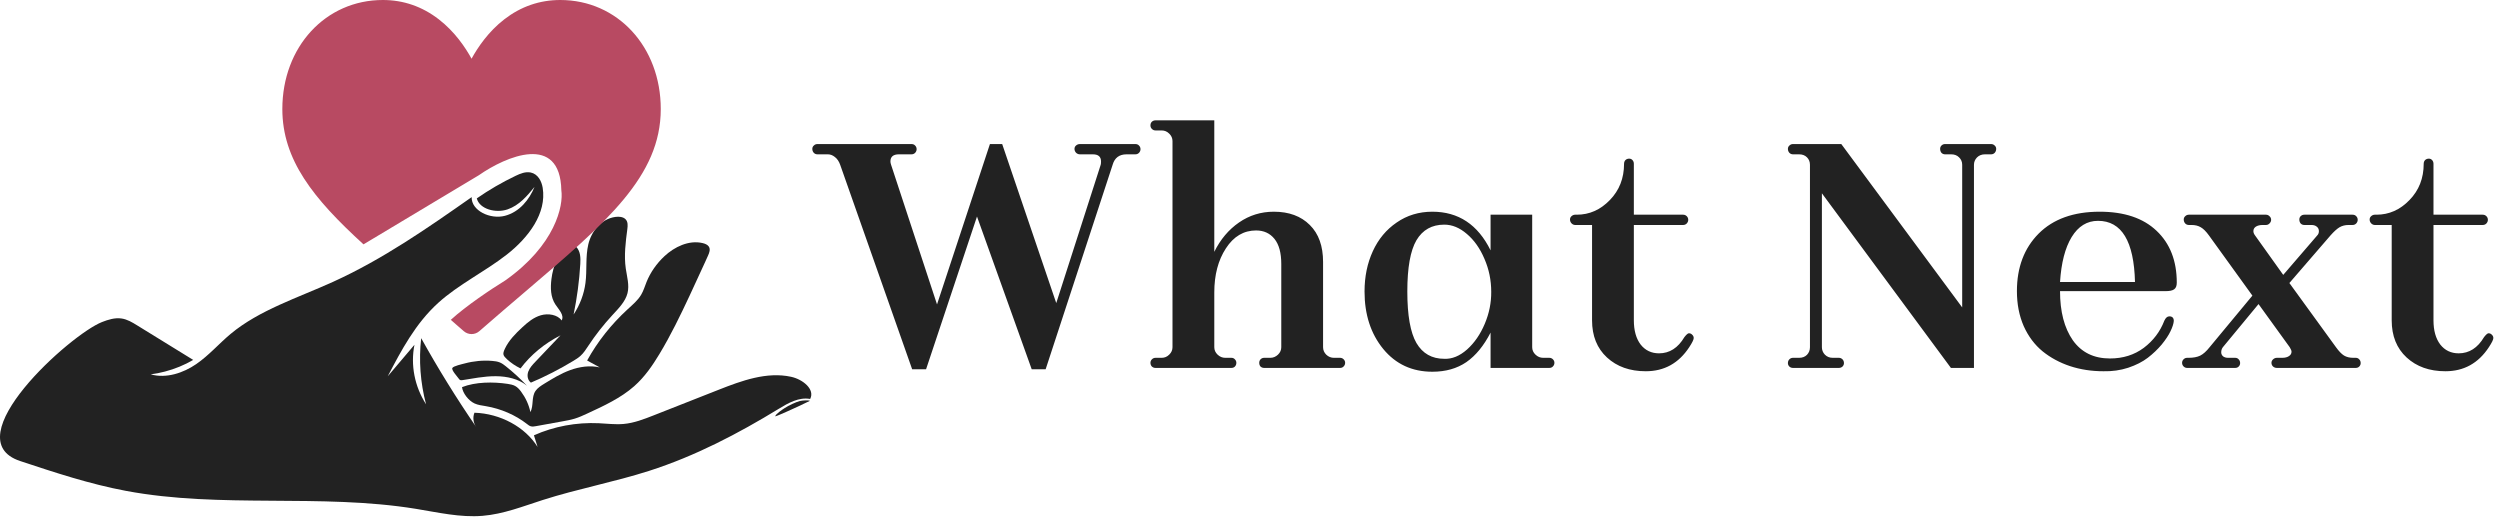 <svg width="265" height="55" viewBox="0 0 265 55" fill="none" xmlns="http://www.w3.org/2000/svg">
<path d="M120.893 15.815C120.893 15.955 120.84 16.084 120.734 16.201C120.629 16.307 120.5 16.359 120.348 16.359H119.416C118.643 16.359 118.15 16.729 117.939 17.467L110.838 39.141H109.361L103.561 22.951L98.164 39.141H96.688L89.059 17.467C88.93 17.104 88.742 16.828 88.496 16.641C88.262 16.453 88.016 16.359 87.758 16.359H86.65C86.498 16.359 86.369 16.307 86.264 16.201C86.158 16.084 86.106 15.943 86.106 15.779C86.106 15.639 86.158 15.521 86.264 15.428C86.369 15.322 86.498 15.27 86.65 15.27H96.617C96.781 15.27 96.91 15.322 97.004 15.428C97.109 15.533 97.162 15.662 97.162 15.815C97.162 15.955 97.109 16.084 97.004 16.201C96.898 16.307 96.769 16.359 96.617 16.359H95.281C94.684 16.359 94.385 16.611 94.385 17.115C94.385 17.209 94.408 17.326 94.455 17.467L99.324 32.268L104.932 15.27H106.232L111.963 32.127L116.674 17.467C116.697 17.396 116.709 17.279 116.709 17.115C116.709 16.611 116.422 16.359 115.848 16.359H114.477C114.312 16.359 114.172 16.301 114.055 16.184C113.949 16.066 113.896 15.932 113.896 15.779C113.896 15.639 113.949 15.521 114.055 15.428C114.172 15.322 114.312 15.27 114.477 15.27H120.348C120.512 15.27 120.641 15.322 120.734 15.428C120.84 15.533 120.893 15.662 120.893 15.815ZM142.584 38.455C142.584 38.607 142.531 38.736 142.426 38.842C142.332 38.947 142.203 39 142.039 39H134.006C133.854 39 133.725 38.953 133.619 38.859C133.525 38.754 133.479 38.619 133.479 38.455C133.479 38.315 133.525 38.191 133.619 38.086C133.725 37.98 133.854 37.928 134.006 37.928H134.656C134.961 37.928 135.23 37.816 135.465 37.594C135.699 37.371 135.816 37.107 135.816 36.803V27.979C135.816 26.807 135.576 25.922 135.096 25.324C134.615 24.727 133.965 24.428 133.145 24.428C131.832 24.428 130.766 25.061 129.945 26.326C129.125 27.58 128.715 29.139 128.715 31.002V36.803C128.715 37.107 128.832 37.371 129.066 37.594C129.301 37.816 129.57 37.928 129.875 37.928H130.525C130.678 37.928 130.801 37.98 130.895 38.086C131 38.191 131.053 38.315 131.053 38.455C131.053 38.619 131 38.754 130.895 38.859C130.801 38.953 130.678 39 130.525 39H122.492C122.328 39 122.193 38.947 122.088 38.842C121.994 38.736 121.947 38.607 121.947 38.455C121.947 38.315 122 38.191 122.105 38.086C122.211 37.98 122.34 37.928 122.492 37.928H123.143C123.447 37.928 123.711 37.816 123.934 37.594C124.168 37.371 124.285 37.107 124.285 36.803V14.953C124.285 14.648 124.168 14.385 123.934 14.162C123.711 13.94 123.447 13.828 123.143 13.828H122.492C122.34 13.828 122.211 13.775 122.105 13.67C122 13.565 121.947 13.441 121.947 13.301C121.947 13.137 121.994 13.008 122.088 12.914C122.193 12.809 122.328 12.756 122.492 12.756H128.715V26.695C129.359 25.383 130.232 24.346 131.334 23.584C132.436 22.822 133.666 22.441 135.025 22.441C136.631 22.441 137.902 22.91 138.84 23.848C139.777 24.773 140.246 26.08 140.246 27.768V36.803C140.246 37.107 140.357 37.371 140.58 37.594C140.814 37.816 141.084 37.928 141.389 37.928H142.039C142.191 37.928 142.32 37.98 142.426 38.086C142.531 38.191 142.584 38.315 142.584 38.455ZM164.768 38.455C164.768 38.607 164.715 38.736 164.609 38.842C164.516 38.947 164.387 39 164.223 39H158V35.256C157.285 36.65 156.43 37.693 155.434 38.385C154.438 39.065 153.236 39.404 151.83 39.404C149.686 39.404 147.951 38.602 146.627 36.996C145.303 35.379 144.641 33.346 144.641 30.896C144.641 29.326 144.934 27.902 145.52 26.625C146.105 25.348 146.949 24.334 148.051 23.584C149.152 22.822 150.412 22.441 151.83 22.441C154.596 22.441 156.652 23.807 158 26.537V22.758H162.412V36.803C162.412 37.107 162.529 37.371 162.764 37.594C162.998 37.816 163.268 37.928 163.572 37.928H164.223C164.375 37.928 164.504 37.98 164.609 38.086C164.715 38.191 164.768 38.315 164.768 38.455ZM158.07 30.932C158.07 29.701 157.83 28.535 157.35 27.434C156.881 26.332 156.26 25.453 155.486 24.797C154.725 24.141 153.928 23.812 153.096 23.812C151.783 23.812 150.799 24.363 150.143 25.465C149.498 26.566 149.176 28.377 149.176 30.896C149.176 33.428 149.498 35.25 150.143 36.363C150.799 37.477 151.783 38.033 153.096 38.033C153.916 38.068 154.719 37.74 155.504 37.049C156.289 36.346 156.916 35.438 157.385 34.324C157.854 33.211 158.082 32.08 158.07 30.932ZM179.533 35.836C179.533 36 179.375 36.322 179.059 36.803C177.945 38.502 176.41 39.352 174.453 39.352C172.766 39.352 171.395 38.865 170.34 37.893C169.285 36.92 168.758 35.607 168.758 33.955V23.848H166.965C166.824 23.848 166.695 23.789 166.578 23.672C166.473 23.555 166.42 23.42 166.42 23.268C166.42 23.127 166.473 23.01 166.578 22.916C166.695 22.811 166.824 22.758 166.965 22.758H167.141C168.477 22.758 169.643 22.242 170.639 21.211C171.646 20.18 172.15 18.896 172.15 17.361C172.15 17.209 172.197 17.08 172.291 16.975C172.396 16.869 172.531 16.816 172.695 16.816C172.836 16.816 172.953 16.869 173.047 16.975C173.141 17.08 173.188 17.209 173.188 17.361V22.758H178.408C178.561 22.758 178.689 22.811 178.795 22.916C178.9 23.021 178.953 23.15 178.953 23.303C178.953 23.443 178.9 23.572 178.795 23.689C178.689 23.795 178.561 23.848 178.408 23.848H173.188V33.955C173.188 35.033 173.428 35.889 173.908 36.522C174.4 37.143 175.051 37.453 175.859 37.453C176.973 37.453 177.869 36.879 178.549 35.73C178.76 35.461 178.918 35.326 179.023 35.326C179.164 35.326 179.281 35.379 179.375 35.484C179.48 35.578 179.533 35.695 179.533 35.836ZM211.596 15.779C211.596 15.943 211.543 16.084 211.438 16.201C211.332 16.307 211.203 16.359 211.051 16.359H210.4C210.061 16.359 209.779 16.471 209.557 16.693C209.346 16.916 209.24 17.174 209.24 17.467V39H206.797L193.121 20.49V36.803C193.121 37.107 193.227 37.371 193.438 37.594C193.66 37.816 193.936 37.928 194.264 37.928H194.914C195.066 37.928 195.195 37.98 195.301 38.086C195.406 38.191 195.459 38.326 195.459 38.49C195.459 38.631 195.406 38.754 195.301 38.859C195.195 38.953 195.066 39 194.914 39H190.062C189.91 39 189.781 38.953 189.676 38.859C189.57 38.754 189.518 38.631 189.518 38.49C189.518 38.326 189.57 38.191 189.676 38.086C189.781 37.98 189.91 37.928 190.062 37.928H190.713C191.053 37.928 191.328 37.822 191.539 37.611C191.75 37.389 191.855 37.119 191.855 36.803V17.467C191.855 17.15 191.75 16.887 191.539 16.676C191.328 16.465 191.053 16.359 190.713 16.359H190.062C189.91 16.359 189.781 16.307 189.676 16.201C189.57 16.084 189.518 15.943 189.518 15.779C189.518 15.639 189.57 15.521 189.676 15.428C189.781 15.322 189.91 15.27 190.062 15.27H195.178L207.992 32.584V17.467C207.992 17.15 207.881 16.887 207.658 16.676C207.447 16.465 207.172 16.359 206.832 16.359H206.182C206.029 16.359 205.9 16.307 205.795 16.201C205.701 16.084 205.654 15.943 205.654 15.779C205.654 15.639 205.701 15.521 205.795 15.428C205.9 15.322 206.029 15.27 206.182 15.27H211.051C211.203 15.27 211.332 15.322 211.438 15.428C211.543 15.521 211.596 15.639 211.596 15.779ZM229.561 30.861H218.363C218.363 33.029 218.814 34.764 219.717 36.065C220.631 37.353 221.943 37.998 223.654 37.998C225.037 37.998 226.232 37.623 227.24 36.873C228.248 36.111 228.975 35.15 229.42 33.99C229.561 33.685 229.736 33.533 229.947 33.533C230.264 33.533 230.422 33.697 230.422 34.025C230.398 34.318 230.281 34.682 230.07 35.115C229.871 35.537 229.561 36.006 229.139 36.522C228.717 37.025 228.225 37.494 227.662 37.928C227.111 38.35 226.42 38.701 225.588 38.982C224.756 39.252 223.883 39.375 222.969 39.352C221.703 39.352 220.52 39.17 219.418 38.807C218.328 38.443 217.361 37.922 216.518 37.242C215.674 36.551 215.006 35.66 214.514 34.57C214.033 33.469 213.793 32.232 213.793 30.861C213.793 28.342 214.561 26.309 216.096 24.762C217.643 23.215 219.799 22.441 222.564 22.441C225.166 22.441 227.176 23.115 228.594 24.463C230.023 25.811 230.738 27.645 230.738 29.965C230.738 30.305 230.645 30.539 230.457 30.668C230.281 30.797 229.982 30.861 229.561 30.861ZM218.363 29.895H226.309C226.203 25.57 224.896 23.408 222.389 23.408C221.229 23.408 220.297 23.982 219.594 25.131C218.902 26.268 218.492 27.855 218.363 29.895ZM250.232 38.49C250.232 38.631 250.18 38.754 250.074 38.859C249.98 38.953 249.857 39 249.705 39H241.355C241.191 39 241.051 38.947 240.934 38.842C240.828 38.736 240.775 38.607 240.775 38.455C240.775 38.315 240.834 38.191 240.951 38.086C241.068 37.98 241.203 37.928 241.355 37.928H241.918C242.211 37.928 242.445 37.869 242.621 37.752C242.809 37.635 242.902 37.477 242.902 37.277C242.902 37.172 242.838 37.014 242.709 36.803L239.404 32.232L235.625 36.803C235.508 36.955 235.449 37.137 235.449 37.348C235.449 37.512 235.514 37.652 235.643 37.77C235.783 37.875 235.959 37.928 236.17 37.928H236.926C237.078 37.928 237.201 37.98 237.295 38.086C237.4 38.191 237.453 38.326 237.453 38.49C237.453 38.631 237.4 38.754 237.295 38.859C237.201 38.953 237.078 39 236.926 39H231.846C231.693 39 231.564 38.947 231.459 38.842C231.354 38.736 231.301 38.607 231.301 38.455C231.301 38.315 231.354 38.191 231.459 38.086C231.564 37.98 231.693 37.928 231.846 37.928H231.986C232.49 37.928 232.9 37.852 233.217 37.699C233.545 37.535 233.879 37.236 234.219 36.803L238.754 31.336L234.148 24.955C233.844 24.533 233.557 24.246 233.287 24.094C233.018 23.93 232.689 23.848 232.303 23.848H232.021C231.869 23.848 231.74 23.795 231.635 23.689C231.529 23.572 231.477 23.432 231.477 23.268C231.477 23.127 231.529 23.01 231.635 22.916C231.74 22.811 231.869 22.758 232.021 22.758H240.195C240.336 22.758 240.459 22.811 240.564 22.916C240.682 23.021 240.74 23.15 240.74 23.303C240.74 23.443 240.682 23.572 240.564 23.689C240.459 23.795 240.336 23.848 240.195 23.848H239.844C239.551 23.848 239.311 23.906 239.123 24.023C238.947 24.141 238.859 24.299 238.859 24.498C238.859 24.65 238.918 24.803 239.035 24.955L242.023 29.139L245.627 24.955C245.744 24.838 245.803 24.686 245.803 24.498C245.803 24.299 245.727 24.141 245.574 24.023C245.434 23.906 245.246 23.848 245.012 23.848H244.256C244.104 23.848 243.975 23.795 243.869 23.689C243.775 23.572 243.729 23.432 243.729 23.268C243.729 23.127 243.775 23.01 243.869 22.916C243.975 22.811 244.104 22.758 244.256 22.758H249.371C249.535 22.758 249.664 22.811 249.758 22.916C249.863 23.021 249.916 23.15 249.916 23.303C249.916 23.443 249.863 23.572 249.758 23.689C249.652 23.795 249.523 23.848 249.371 23.848H248.949C248.586 23.848 248.264 23.93 247.982 24.094C247.713 24.258 247.396 24.545 247.033 24.955L242.674 30L247.613 36.803C247.918 37.225 248.199 37.518 248.457 37.682C248.727 37.846 249.055 37.928 249.441 37.928H249.705C249.857 37.928 249.98 37.98 250.074 38.086C250.18 38.191 250.232 38.326 250.232 38.49ZM264.295 35.836C264.295 36 264.137 36.322 263.82 36.803C262.707 38.502 261.172 39.352 259.215 39.352C257.527 39.352 256.156 38.865 255.102 37.893C254.047 36.92 253.52 35.607 253.52 33.955V23.848H251.727C251.586 23.848 251.457 23.789 251.34 23.672C251.234 23.555 251.182 23.42 251.182 23.268C251.182 23.127 251.234 23.01 251.34 22.916C251.457 22.811 251.586 22.758 251.727 22.758H251.902C253.238 22.758 254.404 22.242 255.4 21.211C256.408 20.18 256.912 18.896 256.912 17.361C256.912 17.209 256.959 17.08 257.053 16.975C257.158 16.869 257.293 16.816 257.457 16.816C257.598 16.816 257.715 16.869 257.809 16.975C257.902 17.08 257.949 17.209 257.949 17.361V22.758H263.17C263.322 22.758 263.451 22.811 263.557 22.916C263.662 23.021 263.715 23.15 263.715 23.303C263.715 23.443 263.662 23.572 263.557 23.689C263.451 23.795 263.322 23.848 263.17 23.848H257.949V33.955C257.949 35.033 258.189 35.889 258.67 36.522C259.162 37.143 259.812 37.453 260.621 37.453C261.734 37.453 262.631 36.879 263.311 35.73C263.521 35.461 263.68 35.326 263.785 35.326C263.926 35.326 264.043 35.379 264.137 35.484C264.242 35.578 264.295 35.695 264.295 35.836Z" fill="#222222"/>
<path d="M85.85 42.489C85.397 42.721 83.634 43.542 83.394 43.635C83.232 43.698 82.395 44.089 82.172 44.138C82.204 43.888 82.939 43.413 83.153 43.271C83.605 42.971 84.383 42.609 84.792 42.507C85.053 42.442 85.716 42.403 85.851 42.489L85.85 42.489Z" fill="#222222"/>
<path d="M17.482 39.386C16.989 39.516 16.487 39.614 15.978 39.682C17.621 40.146 19.436 39.532 20.794 38.599C22.153 37.666 23.2 36.434 24.451 35.392C27.486 32.863 31.553 31.576 35.273 29.889C40.595 27.476 45.316 24.175 49.997 20.896C49.948 22.321 51.958 23.284 53.517 22.877C55.076 22.469 56.109 21.154 56.659 19.812C55.884 20.764 55.041 21.766 53.8 22.195C52.558 22.624 50.828 22.171 50.54 21.029C51.831 20.129 53.211 19.328 54.659 18.636C55.154 18.399 55.713 18.17 56.26 18.286C57.031 18.45 57.413 19.217 57.525 19.907C57.963 22.602 56.031 25.182 53.711 26.993C51.391 28.803 48.612 30.144 46.453 32.102C44.038 34.293 42.546 37.121 41.098 39.89C42.043 38.775 42.988 37.661 43.933 36.546C43.504 38.691 43.946 40.961 45.163 42.859C44.556 40.567 44.38 38.188 44.645 35.846C46.431 39.062 48.38 42.209 50.483 45.274C50.164 44.825 50.092 44.248 50.291 43.749C53.033 43.833 55.672 45.263 56.983 47.376C56.854 46.965 56.726 46.554 56.597 46.143C58.706 45.198 61.102 44.752 63.467 44.861C64.346 44.902 65.226 45.018 66.102 44.94C67.219 44.84 68.264 44.432 69.288 44.028C71.588 43.123 73.888 42.217 76.188 41.311C78.615 40.355 81.274 39.378 83.857 39.94C85.1 40.21 86.41 41.267 85.878 42.289C84.691 42.069 83.547 42.724 82.551 43.332C78.254 45.957 73.718 48.337 68.799 49.914C65.101 51.098 61.226 51.817 57.528 53.001C55.437 53.67 53.369 54.495 51.152 54.678C48.778 54.873 46.419 54.315 44.075 53.935C33.964 52.295 23.409 53.92 13.354 52.033C9.508 51.311 5.811 50.087 2.132 48.868C-4.909 46.534 7.462 35.445 10.814 34.136C11.464 33.882 12.172 33.658 12.875 33.759C13.485 33.846 14.013 34.166 14.518 34.477C16.505 35.702 18.492 36.926 20.479 38.151C19.558 38.691 18.543 39.108 17.482 39.386Z" fill="#222222"/>
<path d="M53.372 37.599C53.327 37.43 53.385 37.249 53.523 36.956C53.931 36.089 54.645 35.359 55.374 34.686C55.939 34.163 56.557 33.642 57.338 33.417C58.119 33.192 59.105 33.355 59.535 33.97C59.839 33.409 59.239 32.825 58.882 32.288C58.348 31.485 58.339 30.497 58.453 29.574C58.621 28.203 59.168 26.69 60.58 26.079C60.669 26.041 60.769 26.006 60.867 26.027C60.945 26.044 61.007 26.095 61.06 26.148C61.544 26.631 61.549 27.341 61.511 27.983C61.405 29.778 61.167 31.567 60.802 33.337C61.478 32.31 61.908 31.162 62.061 29.985C62.237 28.628 62.047 27.239 62.361 25.901C62.675 24.563 63.696 23.202 65.236 22.993C65.611 22.942 66.04 22.98 66.295 23.227C66.576 23.499 66.546 23.914 66.498 24.279C66.315 25.67 66.133 27.078 66.333 28.468C66.458 29.338 66.731 30.221 66.515 31.078C66.289 31.977 65.56 32.701 64.9 33.417C63.964 34.433 63.117 35.511 62.371 36.642C62.118 37.023 61.873 37.417 61.521 37.732C61.299 37.93 61.04 38.092 60.779 38.25C59.348 39.12 57.84 39.893 56.273 40.56C55.912 40.281 55.851 39.791 55.997 39.389C56.144 38.987 56.46 38.651 56.767 38.328C57.65 37.4 58.534 36.471 59.417 35.543C57.719 36.405 56.255 37.616 55.175 39.052C54.654 38.8 54.177 38.479 53.764 38.102C53.537 37.895 53.413 37.753 53.372 37.6L53.372 37.599Z" fill="#222222"/>
<path d="M50.689 40.026C50.132 40.106 49.575 40.205 49.019 40.293C48.941 40.305 48.857 40.316 48.785 40.287C48.713 40.258 48.668 40.196 48.627 40.135C48.475 39.912 47.852 39.26 47.946 39.015C48.027 38.802 49.029 38.588 49.258 38.525C50.2 38.27 51.199 38.176 52.181 38.257C52.458 38.279 52.737 38.317 52.988 38.421C53.222 38.519 53.421 38.67 53.613 38.823C54.418 39.462 55.169 40.153 55.859 40.889C54.995 40.167 53.754 39.885 52.56 39.878C51.932 39.874 51.309 39.937 50.689 40.026L50.689 40.026Z" fill="#222222"/>
<path d="M74.807 27.637C74.249 28.866 73.683 30.093 73.109 31.318C72.122 33.424 71.11 35.526 69.893 37.538C69.157 38.757 68.336 39.954 67.229 40.934C65.818 42.183 64.013 43.022 62.237 43.84C61.81 44.038 61.38 44.236 60.924 44.375C60.513 44.502 60.085 44.579 59.66 44.656C58.709 44.828 57.758 45.001 56.806 45.173C56.631 45.204 56.449 45.236 56.278 45.191C56.118 45.149 55.991 45.046 55.866 44.949C54.64 43.991 53.116 43.328 51.503 43.054C51.096 42.984 50.675 42.937 50.308 42.769C49.653 42.468 49.049 41.669 48.974 41.037C50.407 40.471 52.287 40.462 53.812 40.691C54.084 40.732 54.36 40.784 54.596 40.909C54.862 41.051 55.057 41.275 55.227 41.502C55.72 42.163 56.062 42.91 56.224 43.686C56.583 42.983 56.315 42.106 56.76 41.444C56.98 41.117 57.345 40.889 57.699 40.67C58.573 40.132 59.457 39.589 60.444 39.23C61.431 38.87 62.545 38.705 63.576 38.948C63.13 38.703 62.682 38.458 62.236 38.213C63.332 36.222 64.786 34.383 66.528 32.785C67.051 32.306 67.607 31.839 67.958 31.251C68.213 30.825 68.348 30.353 68.53 29.899C68.939 28.879 69.596 27.934 70.443 27.146C71.482 26.18 73.008 25.424 74.473 25.766C74.733 25.826 75 25.934 75.135 26.137C75.326 26.426 75.19 26.788 75.049 27.098C74.968 27.277 74.887 27.457 74.805 27.637L74.807 27.637Z" fill="#222222"/>
<path d="M59.386 0C65.46 4.22211e-05 70.041 4.968 70.041 11.557C70.041 18.675 64.326 23.545 55.676 30.917C54.206 32.17 52.541 33.589 50.81 35.102C50.582 35.302 50.288 35.412 49.985 35.412C49.681 35.412 49.388 35.302 49.159 35.102C48.695 34.696 48.234 34.297 47.782 33.905C49.409 32.417 52.077 30.637 53.549 29.732C58.877 25.972 59.738 21.793 59.503 20.174C59.378 14.094 53.627 16.571 50.768 18.568L38.531 25.902C33.196 21.037 29.928 16.939 29.928 11.557C29.928 4.968 34.509 0 40.583 0C42.76 5.85835e-05 44.755 0.69 46.514 2.05C48.2 3.354 49.324 5.016 49.985 6.224C50.646 5.016 51.768 3.354 53.454 2.05C55.213 0.689 57.209 0 59.386 0Z" fill="#B84A62"/>
</svg>
